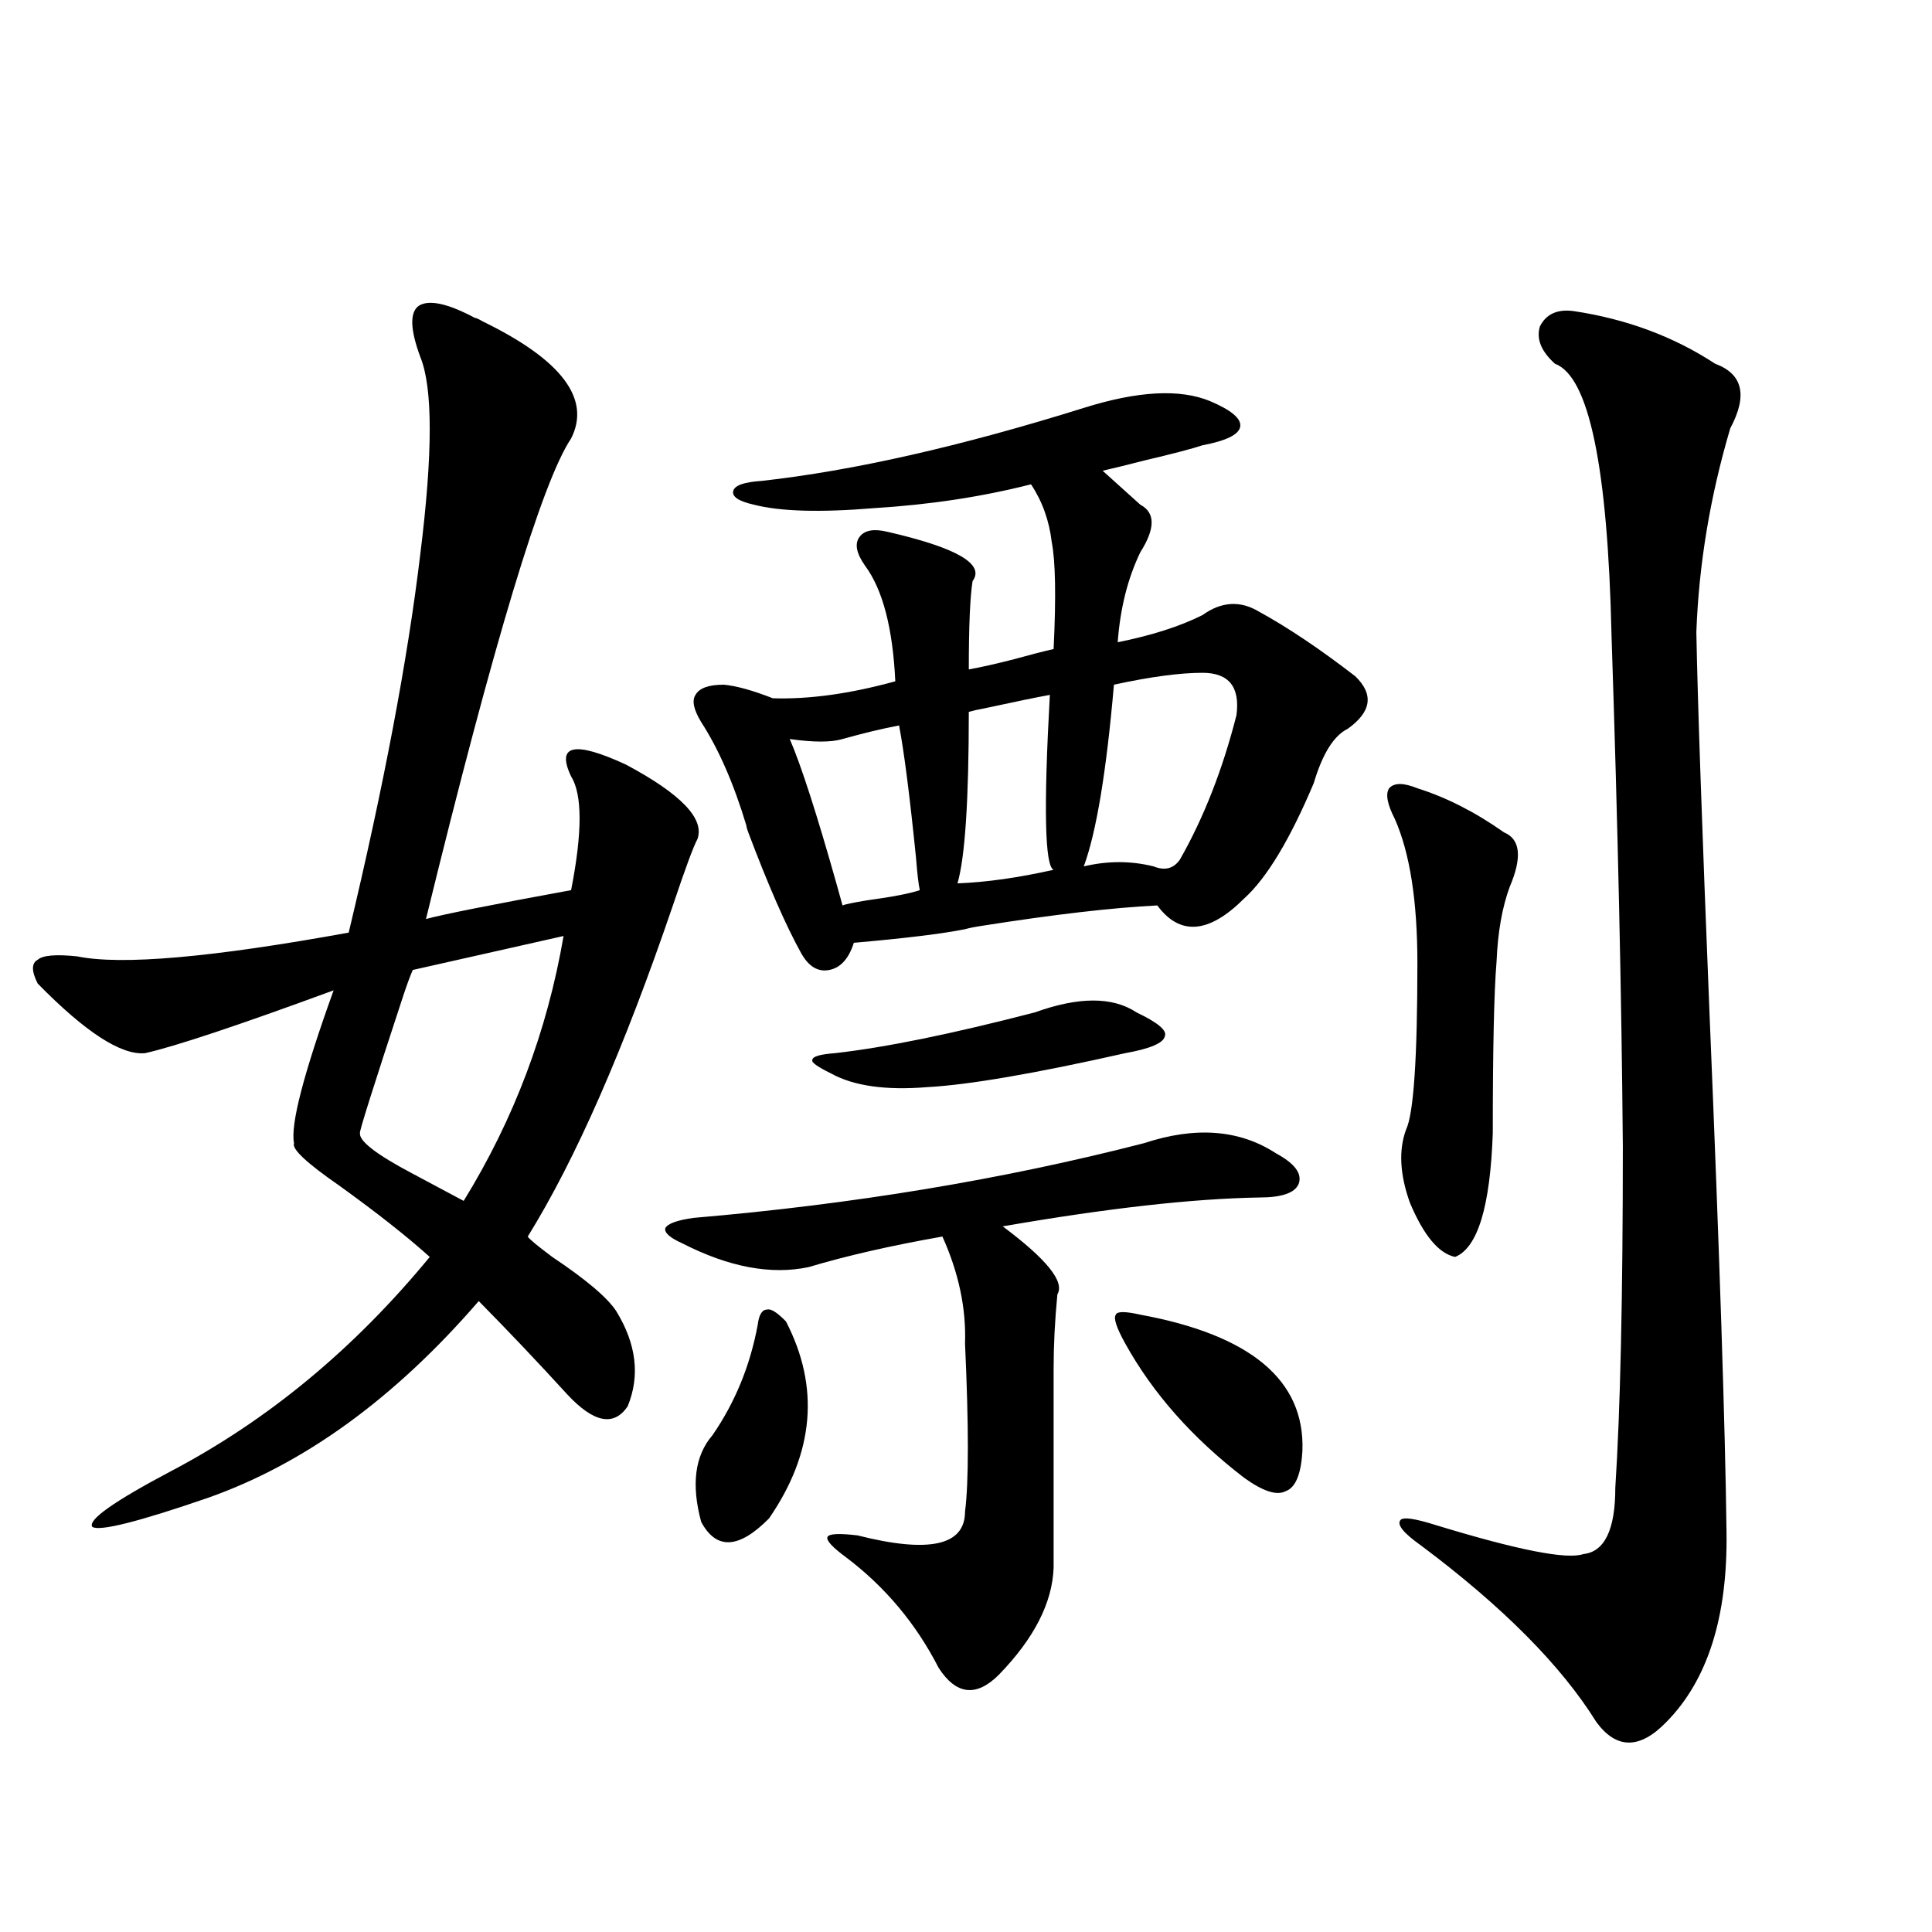 <?xml version="1.0" encoding="utf-8"?>
<!-- Generator: Adobe Illustrator 16.0.0, SVG Export Plug-In . SVG Version: 6.00 Build 0)  -->
<!DOCTYPE svg PUBLIC "-//W3C//DTD SVG 1.1//EN" "http://www.w3.org/Graphics/SVG/1.1/DTD/svg11.dtd">
<svg version="1.1" id="图层_1" xmlns="http://www.w3.org/2000/svg" xmlns:xlink="http://www.w3.org/1999/xlink" x="0px" y="0px"
	 width="1000px" height="1000px" viewBox="0 0 1000 1000" enable-background="new 0 0 1000 1000" xml:space="preserve">
<path d="M245.848,164.551c0.64,0,1.951,0.591,3.902,1.758c40.975,19.927,56.249,40.142,45.853,60.645
	c-14.969,22.275-39.999,105.181-75.12,248.73c8.445-2.334,33.49-7.319,75.12-14.941c5.854-29.883,5.854-49.507,0-58.887
	c-7.805-16.396,1.616-18.457,28.292-6.152c28.612,15.244,40.975,28.125,37.072,38.672c-1.951,3.516-6.189,14.941-12.683,34.277
	c-25.365,74.419-50.41,131.548-75.12,171.387c0.64,1.182,4.878,4.697,12.683,10.547c17.561,11.729,28.612,21.094,33.17,28.125
	c10.396,17.002,12.347,33.398,5.854,49.219c-7.165,10.547-17.561,8.501-31.219-6.152c-14.969-16.396-30.243-32.52-45.853-48.34
	c-43.581,50.4-90.409,84.375-140.484,101.953c-35.777,12.305-55.608,17.29-59.511,14.941c-2.607-3.516,11.052-13.184,40.975-29.004
	c50.075-26.367,94.632-63.281,133.655-110.742c-11.707-10.547-27.316-22.852-46.828-36.914
	c-16.92-11.714-24.725-19.033-23.414-21.973c-1.951-9.365,4.878-35.732,20.487-79.102c-49.435,18.169-81.949,29.004-97.559,32.52
	c-12.363,1.182-30.899-10.835-55.608-36.035c-3.262-6.44-3.262-10.547,0-12.305c2.591-2.334,9.42-2.925,20.487-1.758
	c22.759,4.697,69.587,0.591,140.484-12.305c18.201-76.162,30.563-141.504,37.072-195.996c6.494-52.144,6.494-86.133,0-101.953
	c-5.213-14.063-5.533-22.852-0.976-26.367C221.779,154.883,231.534,156.943,245.848,164.551z M291.701,484.473l-78.047,17.578
	c-1.311,2.939-2.927,7.334-4.878,13.184c-15.609,47.461-23.094,71.191-22.438,71.191c-0.656,4.106,8.445,11.138,27.316,21.094
	c11.052,5.864,19.832,10.547,26.341,14.063C266,579.395,283.24,533.691,291.701,484.473z M592.181,591.699
	c26.661-8.789,49.42-7.031,68.291,5.273c9.756,5.273,13.658,10.547,11.707,15.82c-1.951,4.697-8.78,7.031-20.487,7.031
	c-34.481,0.591-78.702,5.576-132.68,14.941c22.759,17.002,32.194,28.716,28.292,35.156c-1.311,13.486-1.951,26.367-1.951,38.672
	c0,9.38,0,21.685,0,36.914c0,12.305,0,34.277,0,65.918c-0.656,18.155-10.091,36.612-28.292,55.371
	c-11.707,11.715-22.118,10.547-31.219-3.516c-11.707-22.852-27.652-41.885-47.804-57.129c-7.165-5.273-10.411-8.789-9.756-10.547
	c0.64-1.758,5.854-2.046,15.609-0.879c37.072,9.38,55.608,5.273,55.608-12.305c1.951-15.229,1.951-44.233,0-87.012
	c0.64-18.154-3.262-36.611-11.707-55.371c-26.676,4.697-49.755,9.971-69.267,15.82c-19.512,4.106-41.31,0-65.364-12.305
	c-6.509-2.925-9.436-5.562-8.78-7.91c1.296-2.334,6.174-4.092,14.634-5.273C441.605,623.34,519.332,610.459,592.181,591.699z
	 M501.452,346.484c6.494-1.167,14.299-2.925,23.414-5.273c8.445-2.334,15.274-4.092,20.487-5.273
	c1.296-26.943,0.976-45.4-0.976-55.371c-1.311-11.123-4.878-21.094-10.731-29.883c-25.365,6.455-52.362,10.547-80.974,12.305
	c-27.972,2.349-48.779,1.758-62.438-1.758c-7.805-1.758-11.387-4.092-10.731-7.031c0.64-2.925,5.518-4.683,14.634-5.273
	c47.468-5.273,103.077-17.866,166.825-37.793c27.957-8.789,49.755-9.956,65.364-3.516c11.052,4.697,16.25,9.092,15.609,13.184
	c-0.656,4.106-7.164,7.334-19.512,9.668c-5.213,1.758-15.289,4.395-30.243,7.91c-9.115,2.349-16.265,4.106-21.463,5.273
	l19.512,17.578c7.805,4.106,7.805,12.305,0,24.609c-6.509,13.486-10.411,29.004-11.707,46.582
	c17.561-3.516,32.194-8.198,43.901-14.063c9.756-7.031,19.512-7.607,29.268-1.758c14.954,8.213,31.539,19.336,49.755,33.398
	c9.756,9.38,8.445,18.457-3.902,27.246c-7.164,3.516-13.018,12.896-17.561,28.125c-12.363,29.307-24.39,49.219-36.097,59.766
	c-18.216,18.169-33.17,19.336-44.877,3.516c-23.414,1.182-53.657,4.697-90.729,10.547c-3.902,0.591-6.829,1.182-8.78,1.758
	c-11.707,2.349-30.899,4.697-57.56,7.031c-2.607,8.213-6.829,12.896-12.683,14.063c-5.854,1.182-10.731-1.758-14.634-8.789
	c-7.805-14.063-16.92-34.854-27.316-62.402c-0.656-1.758-0.976-2.925-0.976-3.516c-6.509-21.67-14.314-39.551-23.414-53.613
	c-3.902-6.44-4.878-11.123-2.927-14.063c1.951-3.516,6.829-5.273,14.634-5.273c6.494,0.591,14.954,2.939,25.365,7.031
	c18.856,0.591,39.999-2.334,63.413-8.789c-1.311-27.534-6.509-47.461-15.609-59.766c-4.558-6.44-5.533-11.426-2.927-14.941
	c2.591-3.516,7.469-4.395,14.634-2.637c35.761,8.213,50.395,16.699,43.901,25.488C502.092,308.994,501.452,324.224,501.452,346.484z
	 M406.82,683.984c17.561,33.989,14.634,67.979-8.78,101.953c-15.609,15.82-27.316,16.411-35.121,1.758
	c-5.213-19.336-3.262-34.277,5.854-44.824c11.707-16.987,19.512-36.035,23.414-57.129c0.64-5.273,2.271-7.91,4.878-7.91
	C399.015,677.256,402.262,679.302,406.82,683.984z M465.355,375.488c-9.116,1.758-18.872,4.106-29.268,7.031
	c-5.854,1.758-14.969,1.758-27.316,0c5.854,13.486,13.978,38.672,24.39,75.586c1.296,4.697,2.271,8.213,2.927,10.547
	c1.296-0.576,5.518-1.455,12.683-2.637c13.003-1.758,22.103-3.516,27.316-5.273c-0.656-2.925-1.311-8.486-1.951-16.699
	C470.873,411.826,467.946,388.975,465.355,375.488z M535.597,524.023c22.759-8.198,40.319-8.198,52.682,0
	c11.052,5.273,15.929,9.38,14.634,12.305c-0.656,3.516-7.485,6.455-20.487,8.789c-46.828,10.547-80.974,16.411-102.437,17.578
	c-21.463,1.758-38.048-0.576-49.755-7.031c-7.165-3.516-10.411-5.85-9.756-7.031c0-1.758,3.902-2.925,11.707-3.516
	C458.19,542.192,492.671,535.161,535.597,524.023z M543.402,359.668c-6.509,1.182-17.896,3.516-34.146,7.031
	c-3.262,0.591-5.854,1.182-7.805,1.758c0,45.703-1.951,75.298-5.854,88.77c14.954-0.576,31.539-2.925,49.755-7.031
	C540.795,448.438,540.14,418.267,543.402,359.668z M622.424,348.242c-11.707,0-26.996,2.061-45.853,6.152
	c-3.902,45.127-9.115,76.465-15.609,94.043c12.347-2.925,24.39-2.925,36.097,0c5.854,2.349,10.396,1.182,13.658-3.516
	c12.347-21.67,22.103-46.582,29.268-74.707C641.936,355.576,636.083,348.242,622.424,348.242z M590.23,680.469
	c57.224,10.547,85.196,33.989,83.9,70.313c-0.656,12.305-3.582,19.336-8.78,21.094c-4.558,2.349-11.707,0-21.463-7.031
	c-26.676-20.503-47.163-43.643-61.462-69.434c-4.558-8.198-6.189-13.184-4.878-14.941
	C578.188,678.711,582.425,678.711,590.23,680.469z M733.641,408.008c14.954,4.697,29.908,12.305,44.877,22.852
	c8.445,3.516,9.421,12.896,2.927,28.125c-3.902,10.547-6.189,23.442-6.829,38.672c-1.311,15.82-1.951,45.415-1.951,88.77
	c-1.311,38.096-7.805,59.478-19.512,64.16c-8.46-1.758-16.265-11.123-23.414-28.125c-5.213-14.639-5.854-27.246-1.951-37.793
	c3.902-8.198,5.854-36.914,5.854-86.133c0-32.217-3.902-57.129-11.707-74.707c-3.902-7.607-4.878-12.881-2.927-15.82
	C721.599,405.083,726.477,405.083,733.641,408.008z M814.615,161.035c27.316,4.106,51.706,13.184,73.169,27.246
	c14.299,5.273,16.905,16.411,7.805,33.398c-10.411,35.156-16.265,70.313-17.561,105.469c0.64,35.156,2.927,101.074,6.829,197.754
	c5.198,124.805,8.125,214.165,8.78,268.066c0.64,43.945-9.756,76.754-31.219,98.438c-13.658,14.063-25.7,14.063-36.097,0
	c-18.216-29.306-48.459-59.766-90.729-91.406c-9.115-6.44-12.683-10.835-10.731-13.184c1.296-1.758,7.469-0.879,18.536,2.637
	c42.27,12.896,67.635,17.881,76.096,14.941c11.052-1.167,16.585-12.593,16.585-34.277c2.592-39.839,3.902-98.726,3.902-176.66
	c-0.656-78.511-2.607-166.689-5.854-264.551c-1.951-87.3-11.707-134.17-29.268-140.625c-7.164-6.44-9.756-12.881-7.805-19.336
	C800.301,162.505,806.155,159.868,814.615,161.035z"/>
</svg>
